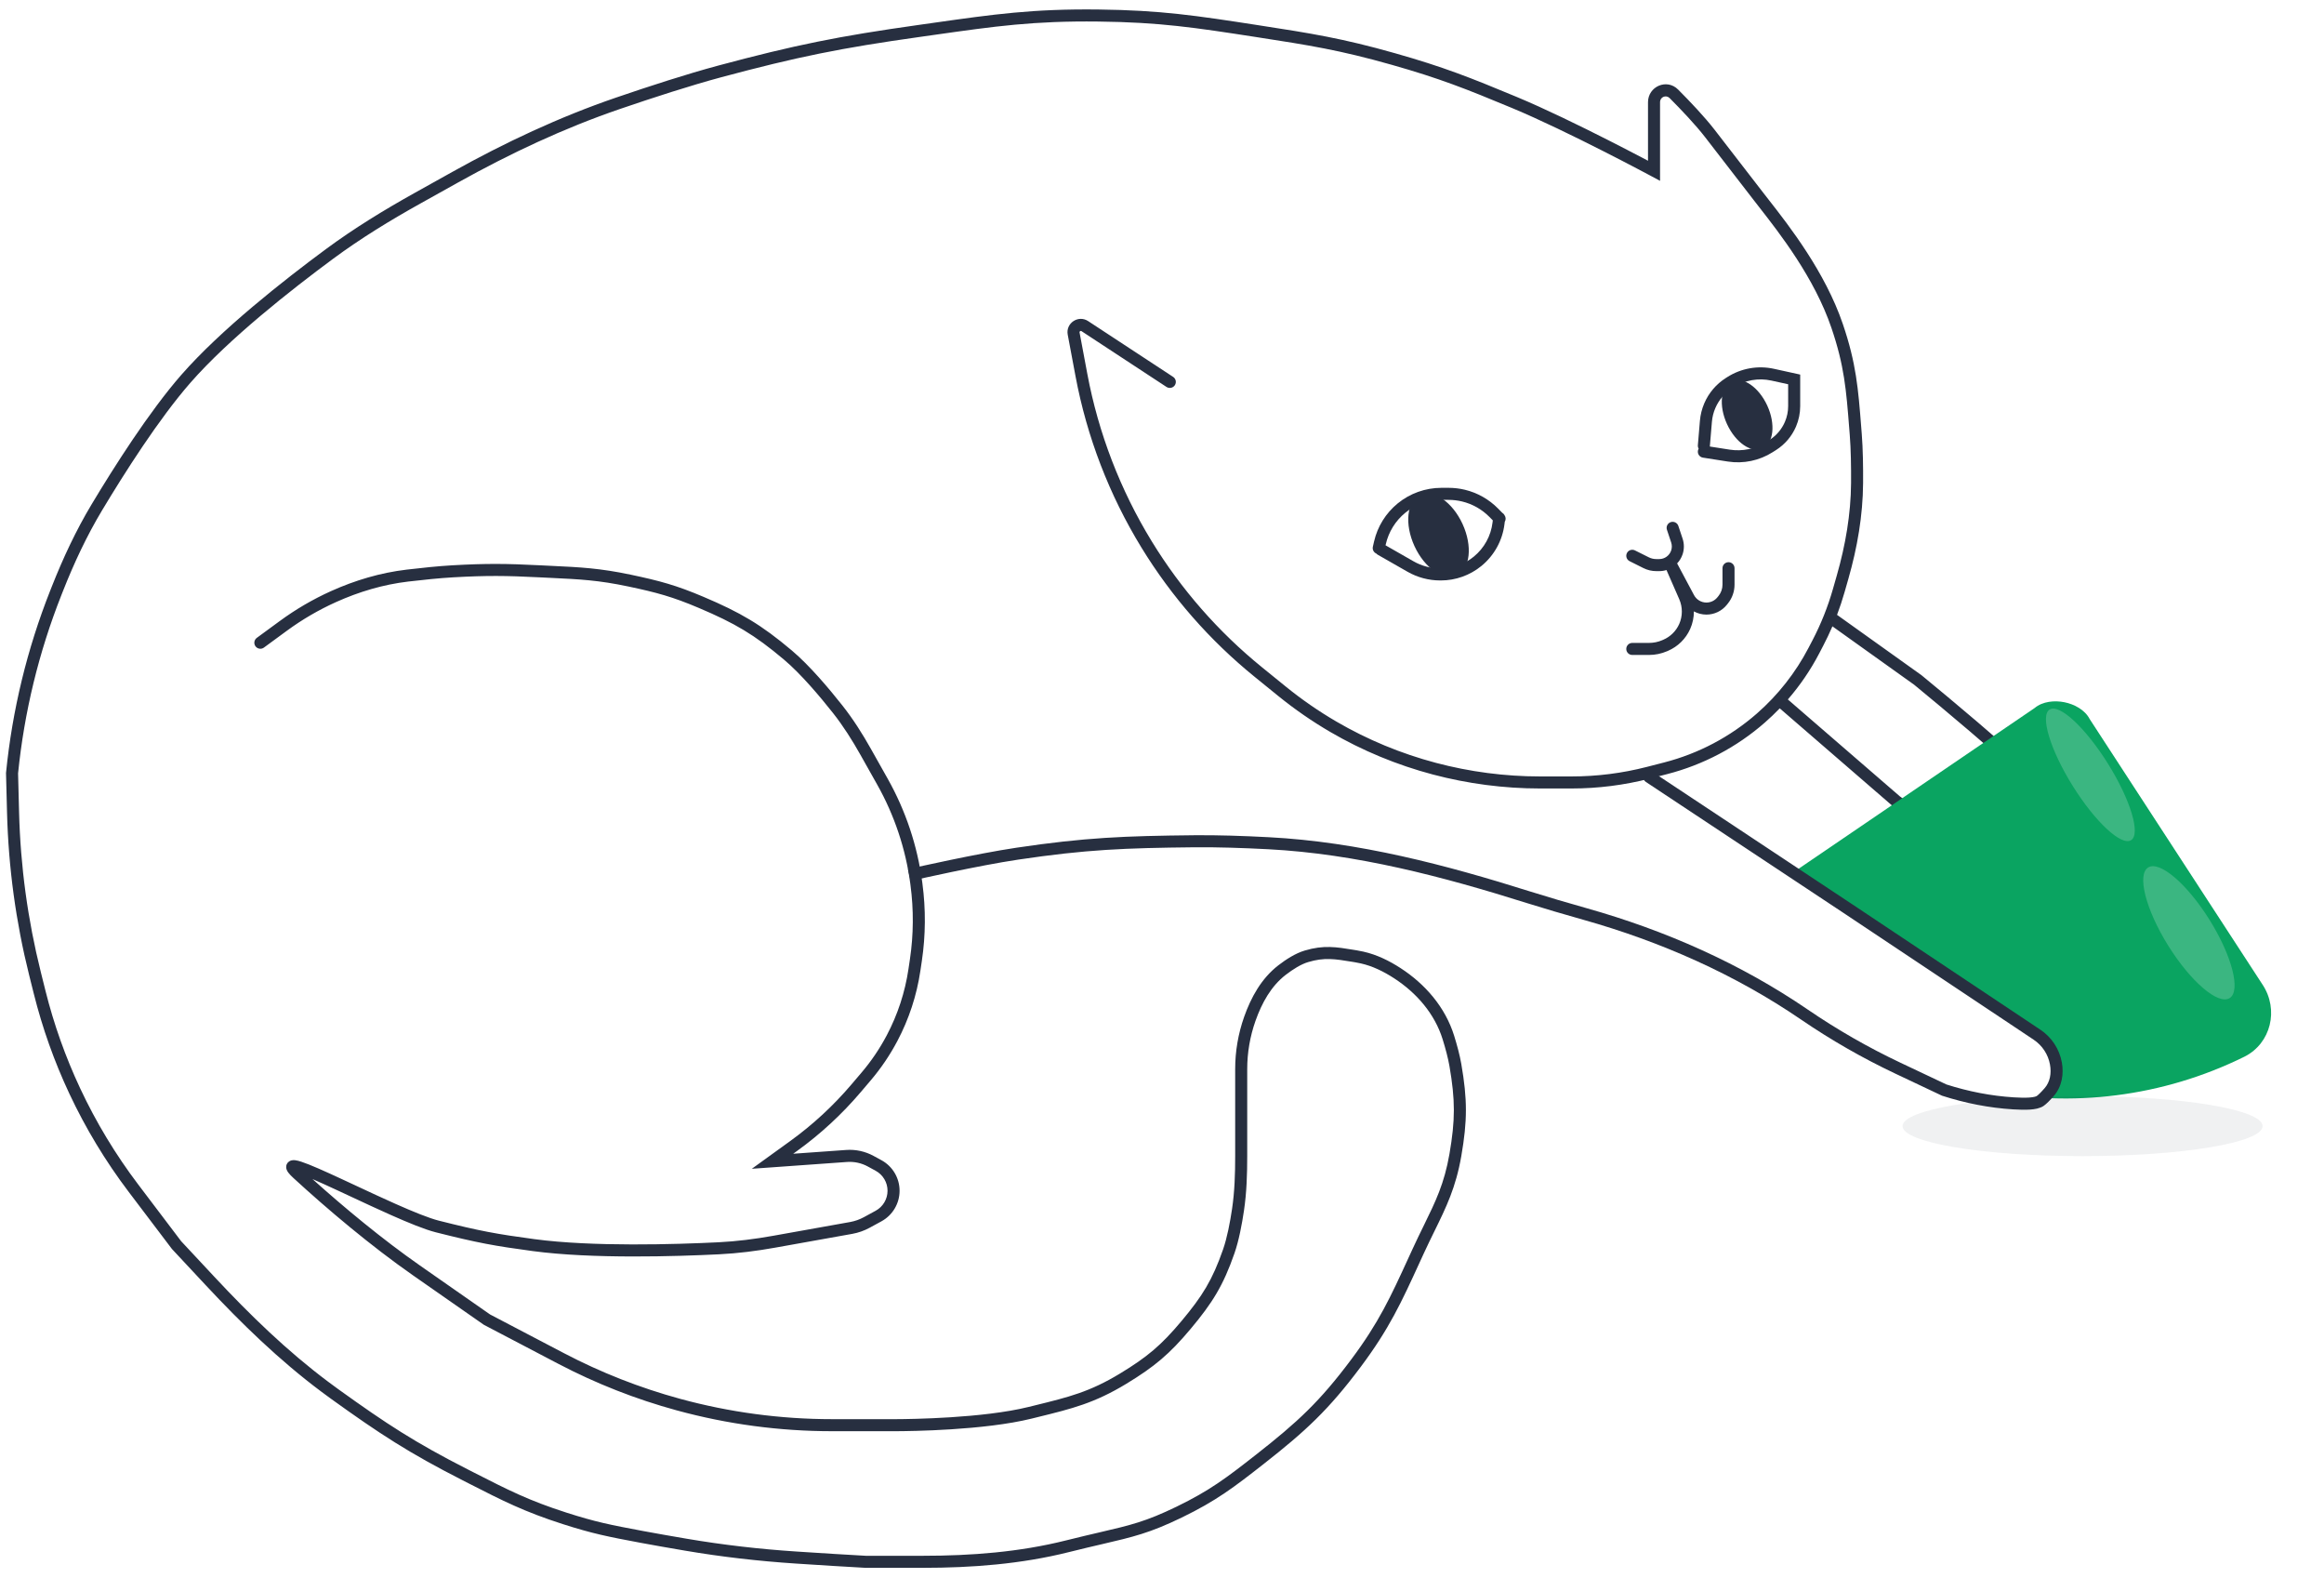 <?xml version="1.0" encoding="UTF-8"?> <svg xmlns="http://www.w3.org/2000/svg" width="193" height="131" viewBox="0 0 193 131" fill="none"> <rect width="193" height="130" fill="white"></rect> <path d="M116.361 80.997L111.5 79H108.5L105.5 80.997L104.321 84.358L103 87.998V97L101.241 105.919L95.081 113.199L87.241 116.559L75.201 118.239H63.721L53.361 115.719L43.28 111.519L35.16 105.919L25.36 97.798L32.92 100.878L45.8 102.839L60.641 104.239L70.721 102.278L74.081 100.038V97.518L70.721 95.838L63.721 96.398L70.721 90.798L75.201 83.798L76.041 77.637L75.481 72.317L84.441 70.357L100.121 69.237L114.681 70.357L123.921 73.157L134.5 76L148.22 82.32L161.36 89.76L165.5 91H169L169.96 89.1L167.5 87L158.3 77.839L146 70L136.521 64.197L143.801 61.676L147.721 57.756L154.441 64.197L162.841 70.357L173.482 78.197H177.122L178.522 74.557L170.402 66.157L161.161 57.756L151.921 51.316L152.761 48.236L154.441 35.075L151.361 24.995L146.041 15.474L137.921 7.074L137.361 13.794L121.5 6.514L108.5 3L94.5 1.5L76.5 2L53.5 8L37.5 14.5L26.76 21.355L14.72 32.555L6.32 45.436L2.12 58.316L1.28 69.797L3.24 83.518L8.28 94.438L25.92 114.319L35.16 120.199L49.721 126.64L62.041 129.16L76.601 130L91.161 127.76L103.761 122.159L111.5 114.5L118.601 102.839L121 95L120.561 87.998L119 84L116.361 80.997Z" fill="white"></path> <path fill-rule="evenodd" clip-rule="evenodd" d="M77.482 1.901C82.519 1.186 85.771 0.725 91.226 0.789C96.421 0.85 99.34 1.296 104.442 2.084C108.914 2.774 111.464 3.176 115.844 4.417C119.885 5.562 122.095 6.439 125.953 8.045C128.299 9.022 131.213 10.447 133.533 11.623C134.694 12.212 135.71 12.741 136.436 13.122C136.591 13.203 136.733 13.278 136.861 13.346V8.487C136.861 7.185 138.419 6.488 139.363 7.436C140.343 8.419 141.565 9.703 142.396 10.779L146.437 16.009C146.573 16.185 146.723 16.377 146.885 16.584C148.582 18.753 151.569 22.573 153.043 26.906C154.153 30.172 154.317 32.257 154.57 35.488C154.584 35.671 154.599 35.858 154.614 36.05C154.711 37.274 154.733 38.759 154.723 40.111C154.705 42.807 154.24 45.467 153.505 48.04L153.18 49.177C152.999 49.809 152.793 50.432 152.56 51.046L159.575 56.057L159.588 56.068C160.793 57.057 162.626 58.58 164.21 59.934C165.002 60.611 165.734 61.247 166.295 61.755C166.576 62.008 166.817 62.233 167.003 62.415C167.175 62.584 167.335 62.751 167.42 62.879L167.421 62.88C167.422 62.881 167.423 62.883 167.425 62.885C167.428 62.889 167.433 62.896 167.439 62.903C167.452 62.919 167.469 62.939 167.491 62.964C167.535 63.014 167.594 63.077 167.668 63.153C167.816 63.304 168.014 63.497 168.254 63.724C168.733 64.177 169.367 64.756 170.075 65.391C171.489 66.66 173.188 68.148 174.509 69.293C175.07 69.779 175.592 70.306 176.072 70.873L177.617 72.698C178.059 73.222 178.371 73.843 178.525 74.511L178.68 75.184C178.974 76.459 178.478 77.786 177.42 78.555C176.435 79.272 175.133 79.38 174.043 78.835L172.383 78.005C172.06 77.843 171.751 77.654 171.461 77.44L157.154 66.898L147.801 58.808C147.405 59.219 146.992 59.614 146.561 59.991C144.229 62.032 141.45 63.497 138.448 64.269L137.009 64.639C134.888 65.185 132.707 65.461 130.518 65.461H127.883C124.891 65.461 121.886 65.066 118.994 64.301C116.018 63.513 113.136 62.321 110.476 60.769C108.964 59.887 107.523 58.891 106.163 57.789L104.191 56.189C100.472 53.173 97.294 49.546 94.794 45.462C92.117 41.091 90.261 36.267 89.317 31.229L88.671 27.787C88.491 26.828 89.55 26.122 90.366 26.658L97.423 31.289C97.654 31.44 97.718 31.75 97.567 31.981C97.415 32.212 97.105 32.276 96.874 32.125L89.817 27.494C89.792 27.477 89.773 27.474 89.758 27.474C89.74 27.475 89.719 27.481 89.7 27.494C89.68 27.507 89.666 27.524 89.659 27.54C89.653 27.554 89.648 27.573 89.654 27.602L90.299 31.044C91.222 35.963 93.034 40.672 95.647 44.94C98.087 48.927 101.19 52.468 104.821 55.412L106.793 57.012C108.113 58.082 109.513 59.049 110.98 59.905C113.561 61.411 116.36 62.569 119.25 63.334C122.059 64.078 124.978 64.461 127.883 64.461H130.518C132.623 64.461 134.72 64.195 136.76 63.671L138.199 63.301C141.049 62.568 143.688 61.176 145.903 59.238C147.659 57.701 149.115 55.851 150.194 53.782L150.524 53.15C151.231 51.795 151.798 50.372 152.218 48.902L152.543 47.765C153.259 45.259 153.706 42.691 153.724 40.104C153.733 38.761 153.711 37.31 153.617 36.129C153.603 35.943 153.588 35.761 153.574 35.583C153.32 32.348 153.165 30.373 152.096 27.228C150.681 23.066 147.799 19.378 146.095 17.198C145.934 16.991 145.784 16.798 145.646 16.62L141.605 11.39C140.815 10.367 139.631 9.121 138.655 8.142C138.365 7.852 137.861 8.04 137.861 8.487V15.014L137.124 14.618L137.123 14.618L137.046 14.576C136.994 14.549 136.918 14.508 136.818 14.455C136.62 14.35 136.331 14.197 135.97 14.007C135.248 13.627 134.237 13.101 133.08 12.515C130.764 11.34 127.878 9.93 125.569 8.968C121.726 7.368 119.557 6.508 115.572 5.379C111.253 4.155 108.754 3.761 104.29 3.072C99.195 2.285 96.335 1.849 91.214 1.789C85.838 1.726 82.653 2.178 77.616 2.892C77.203 2.951 76.778 3.011 76.339 3.073C69.848 3.987 66.231 4.714 59.901 6.412C57.351 7.096 54.245 8.104 51.485 9.048C46.824 10.643 42.353 12.746 38.039 15.152L34.932 16.885C32.419 18.286 29.97 19.781 27.669 21.481C24.2 24.043 19.007 28.125 15.812 31.778C13.198 34.766 10.317 39.301 8.476 42.37C7.202 44.493 6.15 46.742 5.235 49.059L5.096 49.41C3.221 54.153 2.011 59.132 1.501 64.206L1.584 67.449C1.698 71.918 2.303 76.361 3.388 80.699L3.777 82.257C4.474 85.043 5.438 87.755 6.657 90.355C7.981 93.18 9.598 95.857 11.481 98.343L15.045 103.048L17.813 106.014C20.755 109.165 23.844 112.166 27.275 114.731C27.56 114.945 27.838 115.149 28.1 115.338C32.124 118.23 34.46 119.758 38.861 122C39.032 122.087 39.198 122.172 39.36 122.255C42.189 123.698 43.91 124.576 47.036 125.579C49.47 126.36 50.676 126.596 53.42 127.11C54.4 127.294 55.724 127.525 57.023 127.747C60.042 128.261 63.087 128.611 66.146 128.811C68.177 128.944 70.428 129.086 71.9 129.164H76.646C80.658 129.164 84.66 128.858 88.52 127.89C89.644 127.608 90.564 127.394 91.359 127.209C93.882 126.621 95.158 126.324 97.704 125.089C100.468 123.749 101.861 122.687 104.316 120.763C107.765 118.061 109.605 116.357 112.214 112.866C114.51 109.795 115.464 107.715 117.005 104.353C117.106 104.134 117.21 103.908 117.316 103.677C117.648 102.953 117.962 102.314 118.254 101.718C119.213 99.761 119.943 98.271 120.371 95.809C120.86 92.989 120.86 91.324 120.371 88.504C120.255 87.834 120.045 87.053 119.807 86.285C119.151 84.177 117.655 82.434 115.761 81.209C114.892 80.647 113.977 80.2 113.009 79.984C112.839 79.946 112.678 79.913 112.534 79.89C112.456 79.877 112.38 79.865 112.305 79.852C110.846 79.612 109.982 79.471 108.634 79.875C108.045 80.052 107.386 80.462 106.771 80.936C105.571 81.863 104.796 83.246 104.262 84.76C103.809 86.044 103.577 87.396 103.577 88.758V95.975C103.577 97.475 103.532 98.998 103.307 100.511C103.14 101.634 102.885 102.997 102.518 104.05C101.588 106.724 100.688 108.167 98.883 110.321C97.125 112.419 95.876 113.465 93.541 114.882C90.885 116.494 89.018 116.953 86.212 117.642C86.035 117.686 85.854 117.73 85.669 117.776C81.725 118.75 75.607 118.817 74.418 118.821C74.275 118.822 74.134 118.821 73.994 118.821H69.1C64.746 118.821 60.412 118.241 56.212 117.095C52.801 116.165 49.502 114.869 46.371 113.229L40.179 109.985L34.303 105.885C30.794 103.437 27.172 100.377 24.377 97.809C24.196 97.643 24.049 97.493 23.949 97.359C23.9 97.294 23.844 97.21 23.808 97.113C23.775 97.024 23.724 96.833 23.827 96.632C23.936 96.42 24.131 96.352 24.235 96.331C24.341 96.309 24.442 96.316 24.515 96.324C24.666 96.342 24.842 96.39 25.023 96.448C25.746 96.683 26.992 97.244 28.39 97.893C28.769 98.068 29.16 98.251 29.559 98.437C30.649 98.946 31.791 99.479 32.862 99.955C34.333 100.608 35.625 101.133 36.437 101.339C39.859 102.204 41.24 102.454 44.372 102.875C49.214 103.524 56.103 103.312 59.666 103.136C61.181 103.061 62.689 102.869 64.192 102.6L70.6 101.454C71 101.382 71.385 101.246 71.742 101.052L72.723 100.517C73.329 100.186 73.707 99.55 73.707 98.859C73.707 98.168 73.329 97.532 72.723 97.201L72.07 96.845C71.542 96.557 70.942 96.426 70.342 96.469L62.436 97.034L65.618 94.736C67.501 93.376 69.212 91.795 70.716 90.025L71.546 89.049C72.353 88.1 73.054 87.066 73.636 85.965C74.548 84.243 75.16 82.378 75.445 80.451L75.568 79.624C75.869 77.59 75.884 75.523 75.612 73.484L75.596 73.358C75.211 70.472 74.279 67.685 72.852 65.147L71.46 62.673C70.775 61.455 70.035 60.282 69.181 59.2C68.094 57.824 66.513 55.949 65.12 54.774C62.643 52.683 61.025 51.74 58.03 50.47C55.84 49.541 54.54 49.191 52.193 48.694C49.698 48.166 48.135 48.092 45.778 47.979C45.466 47.964 45.14 47.948 44.796 47.931C41.995 47.789 40.425 47.774 37.632 47.931C36.514 47.994 35.134 48.136 33.896 48.283C31.83 48.527 29.82 49.124 27.911 49.983C26.469 50.632 25.099 51.431 23.823 52.366L21.917 53.764C21.695 53.927 21.382 53.879 21.218 53.656C21.055 53.434 21.103 53.121 21.326 52.957L23.232 51.56C24.564 50.583 25.994 49.749 27.5 49.071C29.49 48.176 31.599 47.547 33.779 47.29C35.022 47.142 36.426 46.997 37.575 46.932C40.41 46.773 42.017 46.789 44.846 46.932C45.188 46.95 45.512 46.965 45.825 46.98C48.184 47.092 49.823 47.17 52.4 47.716C54.788 48.221 56.154 48.587 58.42 49.549C61.496 50.854 63.202 51.847 65.765 54.01C67.242 55.255 68.876 57.201 69.965 58.58C70.863 59.717 71.631 60.937 72.332 62.183L73.723 64.656C75.213 67.305 76.185 70.214 76.587 73.226L76.603 73.352C76.888 75.483 76.872 77.644 76.557 79.771L76.434 80.597C76.132 82.637 75.485 84.61 74.52 86.432C73.903 87.598 73.162 88.692 72.308 89.697L71.478 90.673C69.922 92.504 68.151 94.14 66.204 95.546L65.872 95.786L70.27 95.472C71.061 95.415 71.852 95.587 72.549 95.967L73.202 96.323C74.13 96.829 74.707 97.802 74.707 98.859C74.707 99.916 74.13 100.888 73.202 101.395L72.221 101.93C71.769 102.176 71.282 102.347 70.776 102.438L64.368 103.584C62.833 103.859 61.282 104.057 59.715 104.134C56.156 104.311 49.182 104.529 44.239 103.866C41.071 103.441 39.652 103.183 36.192 102.308C35.284 102.079 33.917 101.518 32.456 100.869C31.376 100.389 30.221 99.85 29.128 99.339C28.731 99.154 28.343 98.973 27.97 98.8C27.214 98.45 26.525 98.135 25.948 97.886C28.576 100.248 31.776 102.903 34.875 105.065L40.699 109.129L46.835 112.343C49.902 113.95 53.134 115.22 56.475 116.131C60.589 117.253 64.835 117.821 69.1 117.821H73.994C74.038 117.821 74.082 117.821 74.125 117.822C74.222 117.822 74.317 117.822 74.415 117.821C75.622 117.817 81.62 117.746 85.429 116.805C85.608 116.761 85.782 116.718 85.953 116.676C88.765 115.985 90.5 115.558 93.023 114.027C95.269 112.664 96.433 111.688 98.117 109.679C99.858 107.601 100.69 106.262 101.574 103.721C101.908 102.761 102.153 101.474 102.318 100.364C102.532 98.924 102.577 97.459 102.577 95.975V88.758C102.577 87.282 102.828 85.818 103.319 84.427C103.885 82.823 104.745 81.237 106.16 80.144C106.806 79.646 107.581 79.147 108.347 78.918C109.92 78.445 110.99 78.622 112.43 78.859C112.517 78.874 112.606 78.888 112.695 78.903C112.864 78.93 113.045 78.967 113.226 79.007C114.348 79.258 115.374 79.767 116.304 80.369C118.353 81.695 120.023 83.613 120.762 85.989C121.006 86.775 121.229 87.602 121.356 88.333C121.865 91.266 121.865 93.047 121.356 95.98C120.902 98.594 120.098 100.233 119.123 102.22C118.837 102.804 118.536 103.417 118.225 104.094C118.117 104.329 118.012 104.558 117.909 104.782C116.369 108.142 115.376 110.307 113.015 113.465C110.34 117.045 108.431 118.81 104.932 121.551C102.464 123.485 101.003 124.601 98.14 125.989C95.488 127.275 94.098 127.599 91.538 128.195C90.748 128.378 89.847 128.588 88.764 128.86C84.796 129.855 80.705 130.164 76.646 130.164H71.874L71.861 130.163C70.382 130.085 68.118 129.942 66.081 129.809C62.99 129.606 59.91 129.253 56.855 128.732C55.555 128.511 54.224 128.278 53.235 128.093C50.48 127.576 49.225 127.331 46.73 126.531C43.527 125.503 41.743 124.593 38.915 123.15C38.75 123.066 38.581 122.98 38.408 122.891C33.948 120.619 31.568 119.062 27.516 116.15C27.248 115.957 26.965 115.749 26.676 115.532C23.178 112.917 20.044 109.869 17.082 106.696L14.279 103.693L10.684 98.947C8.758 96.405 7.105 93.667 5.751 90.78C4.505 88.121 3.519 85.348 2.807 82.5L2.417 80.941C1.315 76.533 0.701 72.017 0.584 67.474L0.499 64.169L0.503 64.138C1.02 58.961 2.253 53.881 4.166 49.042L4.305 48.691C5.235 46.338 6.309 44.037 7.618 41.855C9.461 38.784 12.382 34.181 15.059 31.12C18.333 27.377 23.604 23.239 27.075 20.676C29.422 18.943 31.911 17.425 34.445 16.011L37.552 14.279C41.906 11.851 46.431 9.721 51.161 8.102C53.927 7.155 57.059 6.139 59.642 5.446C66.012 3.737 69.67 3.002 76.199 2.083C76.641 2.02 77.067 1.96 77.482 1.901ZM148.475 58.07L157.779 66.117L172.054 76.635C172.299 76.816 172.558 76.975 172.83 77.11L174.49 77.941C175.246 78.318 176.149 78.244 176.832 77.747C177.566 77.213 177.91 76.293 177.706 75.409L177.551 74.736C177.432 74.223 177.193 73.746 176.853 73.344L175.309 71.519C174.863 70.992 174.377 70.501 173.854 70.049C172.531 68.901 170.827 67.41 169.407 66.135C168.697 65.498 168.055 64.912 167.567 64.45C167.323 64.219 167.114 64.016 166.953 63.852C166.803 63.698 166.665 63.548 166.588 63.434C166.589 63.434 166.587 63.432 166.583 63.427C166.58 63.422 166.574 63.415 166.567 63.407C166.553 63.389 166.533 63.367 166.507 63.339C166.456 63.283 166.388 63.213 166.302 63.128C166.13 62.96 165.901 62.746 165.625 62.497C165.074 61.998 164.35 61.369 163.56 60.694C161.988 59.351 160.168 57.838 158.967 56.851L152.176 52C151.941 52.547 151.686 53.084 151.41 53.612L151.081 54.244C150.363 55.62 149.488 56.903 148.475 58.07ZM138.433 43.981C138.346 43.719 138.487 43.436 138.749 43.348C139.011 43.261 139.294 43.403 139.382 43.665L139.734 44.722C139.874 45.142 139.874 45.596 139.734 46.017C139.638 46.307 139.48 46.564 139.279 46.776L140.682 49.406C140.885 49.787 141.282 50.025 141.714 50.025C142.069 50.025 142.405 49.864 142.627 49.586L142.722 49.468C142.933 49.204 143.047 48.877 143.047 48.54V47.174C143.047 46.898 143.271 46.674 143.547 46.674C143.823 46.674 144.047 46.898 144.047 47.174V48.54C144.047 49.104 143.855 49.652 143.503 50.092L143.408 50.211C142.996 50.725 142.373 51.025 141.714 51.025C141.342 51.025 140.985 50.93 140.671 50.758C140.673 51.254 140.571 51.751 140.365 52.214C140.002 53.031 139.343 53.681 138.521 54.033L138.435 54.07C137.964 54.272 137.457 54.376 136.944 54.376H135.556C135.28 54.376 135.056 54.153 135.056 53.876C135.056 53.6 135.28 53.376 135.556 53.376H136.944C137.321 53.376 137.695 53.3 138.041 53.151L138.127 53.114C138.718 52.861 139.191 52.395 139.452 51.808C139.742 51.154 139.744 50.408 139.458 49.752L138.396 47.325C138.204 47.385 138.001 47.416 137.793 47.416H137.548C137.178 47.416 136.813 47.33 136.481 47.164L135.333 46.59C135.086 46.467 134.986 46.166 135.109 45.919C135.233 45.672 135.533 45.572 135.78 45.696L136.929 46.27C137.121 46.366 137.333 46.416 137.548 46.416H137.793C138.243 46.416 138.643 46.128 138.786 45.7C138.857 45.486 138.857 45.253 138.786 45.038L138.433 43.981Z" fill="#272F40"></path> <path d="M187.886 81.729L173.543 59.701C173.139 58.921 172.251 58.463 171.443 58.301C170.635 58.139 169.639 58.219 168.966 58.783L147.237 73.575C145.272 74.998 144.867 77.712 146.455 79.568C151.299 85.433 157.975 89.148 164.974 90.552C171.973 91.956 179.565 91.103 186.404 87.722C188.585 86.622 189.285 83.827 187.886 81.729Z" fill="#0AA461"></path> <g filter="url(#filter0_f_194_95472)"> <ellipse rx="6.395" ry="1.731" transform="matrix(0.529 0.848 -0.848 0.529 173.598 64.329)" fill="white" fill-opacity="0.2"></ellipse> </g> <g filter="url(#filter1_f_194_95472)"> <ellipse rx="6.395" ry="2.024" transform="matrix(0.529 0.848 -0.848 0.529 181.781 77.442)" fill="white" fill-opacity="0.2"></ellipse> </g> <ellipse cx="172.951" cy="93.492" rx="14.951" ry="2.492" fill="#272F40" fill-opacity="0.07"></ellipse> <path d="M157 77.5L148.5 72L139 78L146.977 81.96L153 86L160 89.5L166.008 91.977H169.497L170.5 90.5L170.992 87.99L168.5 85L157 77.5Z" fill="white"></path> <path fill-rule="evenodd" clip-rule="evenodd" d="M143.445 31.306C144.595 30.574 145.988 30.327 147.32 30.619L149.5 31.098V33.716C149.5 34.301 149.381 34.88 149.151 35.417C148.808 36.216 148.233 36.893 147.5 37.36L147.219 37.538C146.111 38.243 144.785 38.52 143.487 38.317L141.422 37.994C141.15 37.951 140.963 37.696 141.006 37.423C141.016 37.36 141.037 37.302 141.067 37.25C141.017 37.165 140.993 37.064 141.002 36.958L141.172 34.935C141.214 34.436 141.336 33.947 141.533 33.487C141.903 32.623 142.525 31.891 143.318 31.387L143.445 31.306ZM141.995 37.071L143.642 37.329C144.699 37.495 145.78 37.269 146.682 36.695L146.963 36.516C147.526 36.157 147.968 35.637 148.231 35.023C148.409 34.61 148.5 34.166 148.5 33.716V31.902L147.106 31.596C146.032 31.36 144.909 31.559 143.982 32.149L143.855 32.23C143.232 32.627 142.743 33.202 142.452 33.881C142.297 34.243 142.201 34.627 142.168 35.019L141.998 37.042C141.997 37.052 141.996 37.062 141.995 37.071ZM116.071 41.797C117.096 40.959 118.38 40.5 119.705 40.5H120.302C120.758 40.5 121.212 40.554 121.655 40.661C122.701 40.914 123.656 41.454 124.411 42.222L124.752 42.568C124.836 42.617 124.904 42.69 124.947 42.776C125.061 42.939 125.067 43.154 124.965 43.322L124.943 43.502C124.779 44.867 124.092 46.115 123.028 46.986C122.077 47.764 120.886 48.19 119.656 48.19H119.605C118.653 48.19 117.718 47.941 116.892 47.469L114.429 46.062C114.38 46.034 114.338 45.999 114.303 45.96C114.085 45.867 113.957 45.628 114.012 45.388L114.111 44.956C114.396 43.715 115.085 42.604 116.071 41.797ZM115.065 45.273L117.388 46.601C118.063 46.987 118.827 47.19 119.605 47.19H119.656C120.655 47.19 121.623 46.844 122.395 46.212C123.259 45.505 123.817 44.491 123.95 43.382L123.972 43.201L123.698 42.923C123.074 42.289 122.285 41.842 121.42 41.633C121.054 41.545 120.679 41.5 120.302 41.5H119.705C118.611 41.5 117.551 41.879 116.704 42.571C115.89 43.237 115.321 44.155 115.086 45.18L115.065 45.273ZM136.543 64.224C136.695 63.994 137.006 63.931 137.236 64.083L153.835 75.083L153.836 75.084L169.446 85.488C170.383 86.113 171.027 87.092 171.228 88.201C171.401 89.153 171.248 90.202 170.557 90.995C170.265 91.33 169.935 91.668 169.705 91.821C169.399 92.025 168.972 92.093 168.579 92.119C168.163 92.147 167.68 92.132 167.19 92.102C165.191 91.98 163.207 91.587 161.306 90.976L161.275 90.966L157.408 89.138C154.68 87.848 152.058 86.345 149.566 84.643C144.068 80.887 137.929 78.177 131.507 76.366C129.864 75.903 128.232 75.425 126.809 74.977C119.772 72.76 112.638 70.888 105.323 70.505C103.182 70.394 101.033 70.324 99.175 70.343C93.435 70.403 90.208 70.525 84.551 71.369C82.897 71.615 80.789 72.029 79.089 72.382C78.24 72.558 77.495 72.719 76.962 72.836C76.696 72.894 76.483 72.941 76.336 72.974L76.168 73.012L76.111 73.025L76 72.537L75.89 72.049L75.949 72.036L76.118 71.998C76.266 71.965 76.481 71.918 76.748 71.859C77.284 71.742 78.032 71.58 78.886 71.403C80.59 71.049 82.72 70.631 84.403 70.38C90.124 69.527 93.401 69.403 99.165 69.343C101.052 69.323 103.224 69.394 105.375 69.507C112.819 69.896 120.05 71.799 127.109 74.023C128.519 74.467 130.141 74.942 131.778 75.404C138.291 77.24 144.531 79.992 150.13 83.817C152.578 85.489 155.155 86.966 157.836 88.234L161.643 90.034C163.461 90.616 165.352 90.988 167.251 91.104C167.729 91.133 168.161 91.145 168.512 91.121C168.888 91.096 169.081 91.035 169.151 90.989C169.256 90.918 169.508 90.677 169.803 90.338C170.242 89.834 170.379 89.12 170.244 88.38C170.091 87.538 169.603 86.795 168.891 86.32L153.283 75.917L153.282 75.916L136.683 64.917C136.453 64.764 136.39 64.454 136.543 64.224ZM75.402 72.16L75.89 72.049L76 72.537L76.111 73.025L75.623 73.135L75.402 72.16Z" fill="#272F40"></path> <path d="M121.461 43.506C122.305 45.344 122.095 47.245 120.992 47.751C119.889 48.257 118.311 47.177 117.467 45.339C116.623 43.501 116.834 41.601 117.936 41.094C119.039 40.588 120.617 41.668 121.461 43.506Z" fill="#272F40"></path> <path d="M146.765 33.673C147.471 35.211 147.296 36.802 146.372 37.226C145.449 37.649 144.129 36.746 143.422 35.207C142.716 33.669 142.892 32.078 143.815 31.654C144.738 31.23 146.059 32.134 146.765 33.673Z" fill="#272F40"></path> <defs> <filter id="filter0_f_194_95472" x="165.906" y="54.826" width="15.383" height="19.007" filterUnits="userSpaceOnUse" color-interpolation-filters="sRGB"> <feFlood flood-opacity="0" result="BackgroundImageFix"></feFlood> <feBlend mode="normal" in="SourceGraphic" in2="BackgroundImageFix" result="shape"></feBlend> <feGaussianBlur stdDeviation="2" result="effect1_foregroundBlur_194_95472"></feGaussianBlur> </filter> <filter id="filter1_f_194_95472" x="173.984" y="67.911" width="15.594" height="19.063" filterUnits="userSpaceOnUse" color-interpolation-filters="sRGB"> <feFlood flood-opacity="0" result="BackgroundImageFix"></feFlood> <feBlend mode="normal" in="SourceGraphic" in2="BackgroundImageFix" result="shape"></feBlend> <feGaussianBlur stdDeviation="2" result="effect1_foregroundBlur_194_95472"></feGaussianBlur> </filter> </defs> </svg> 